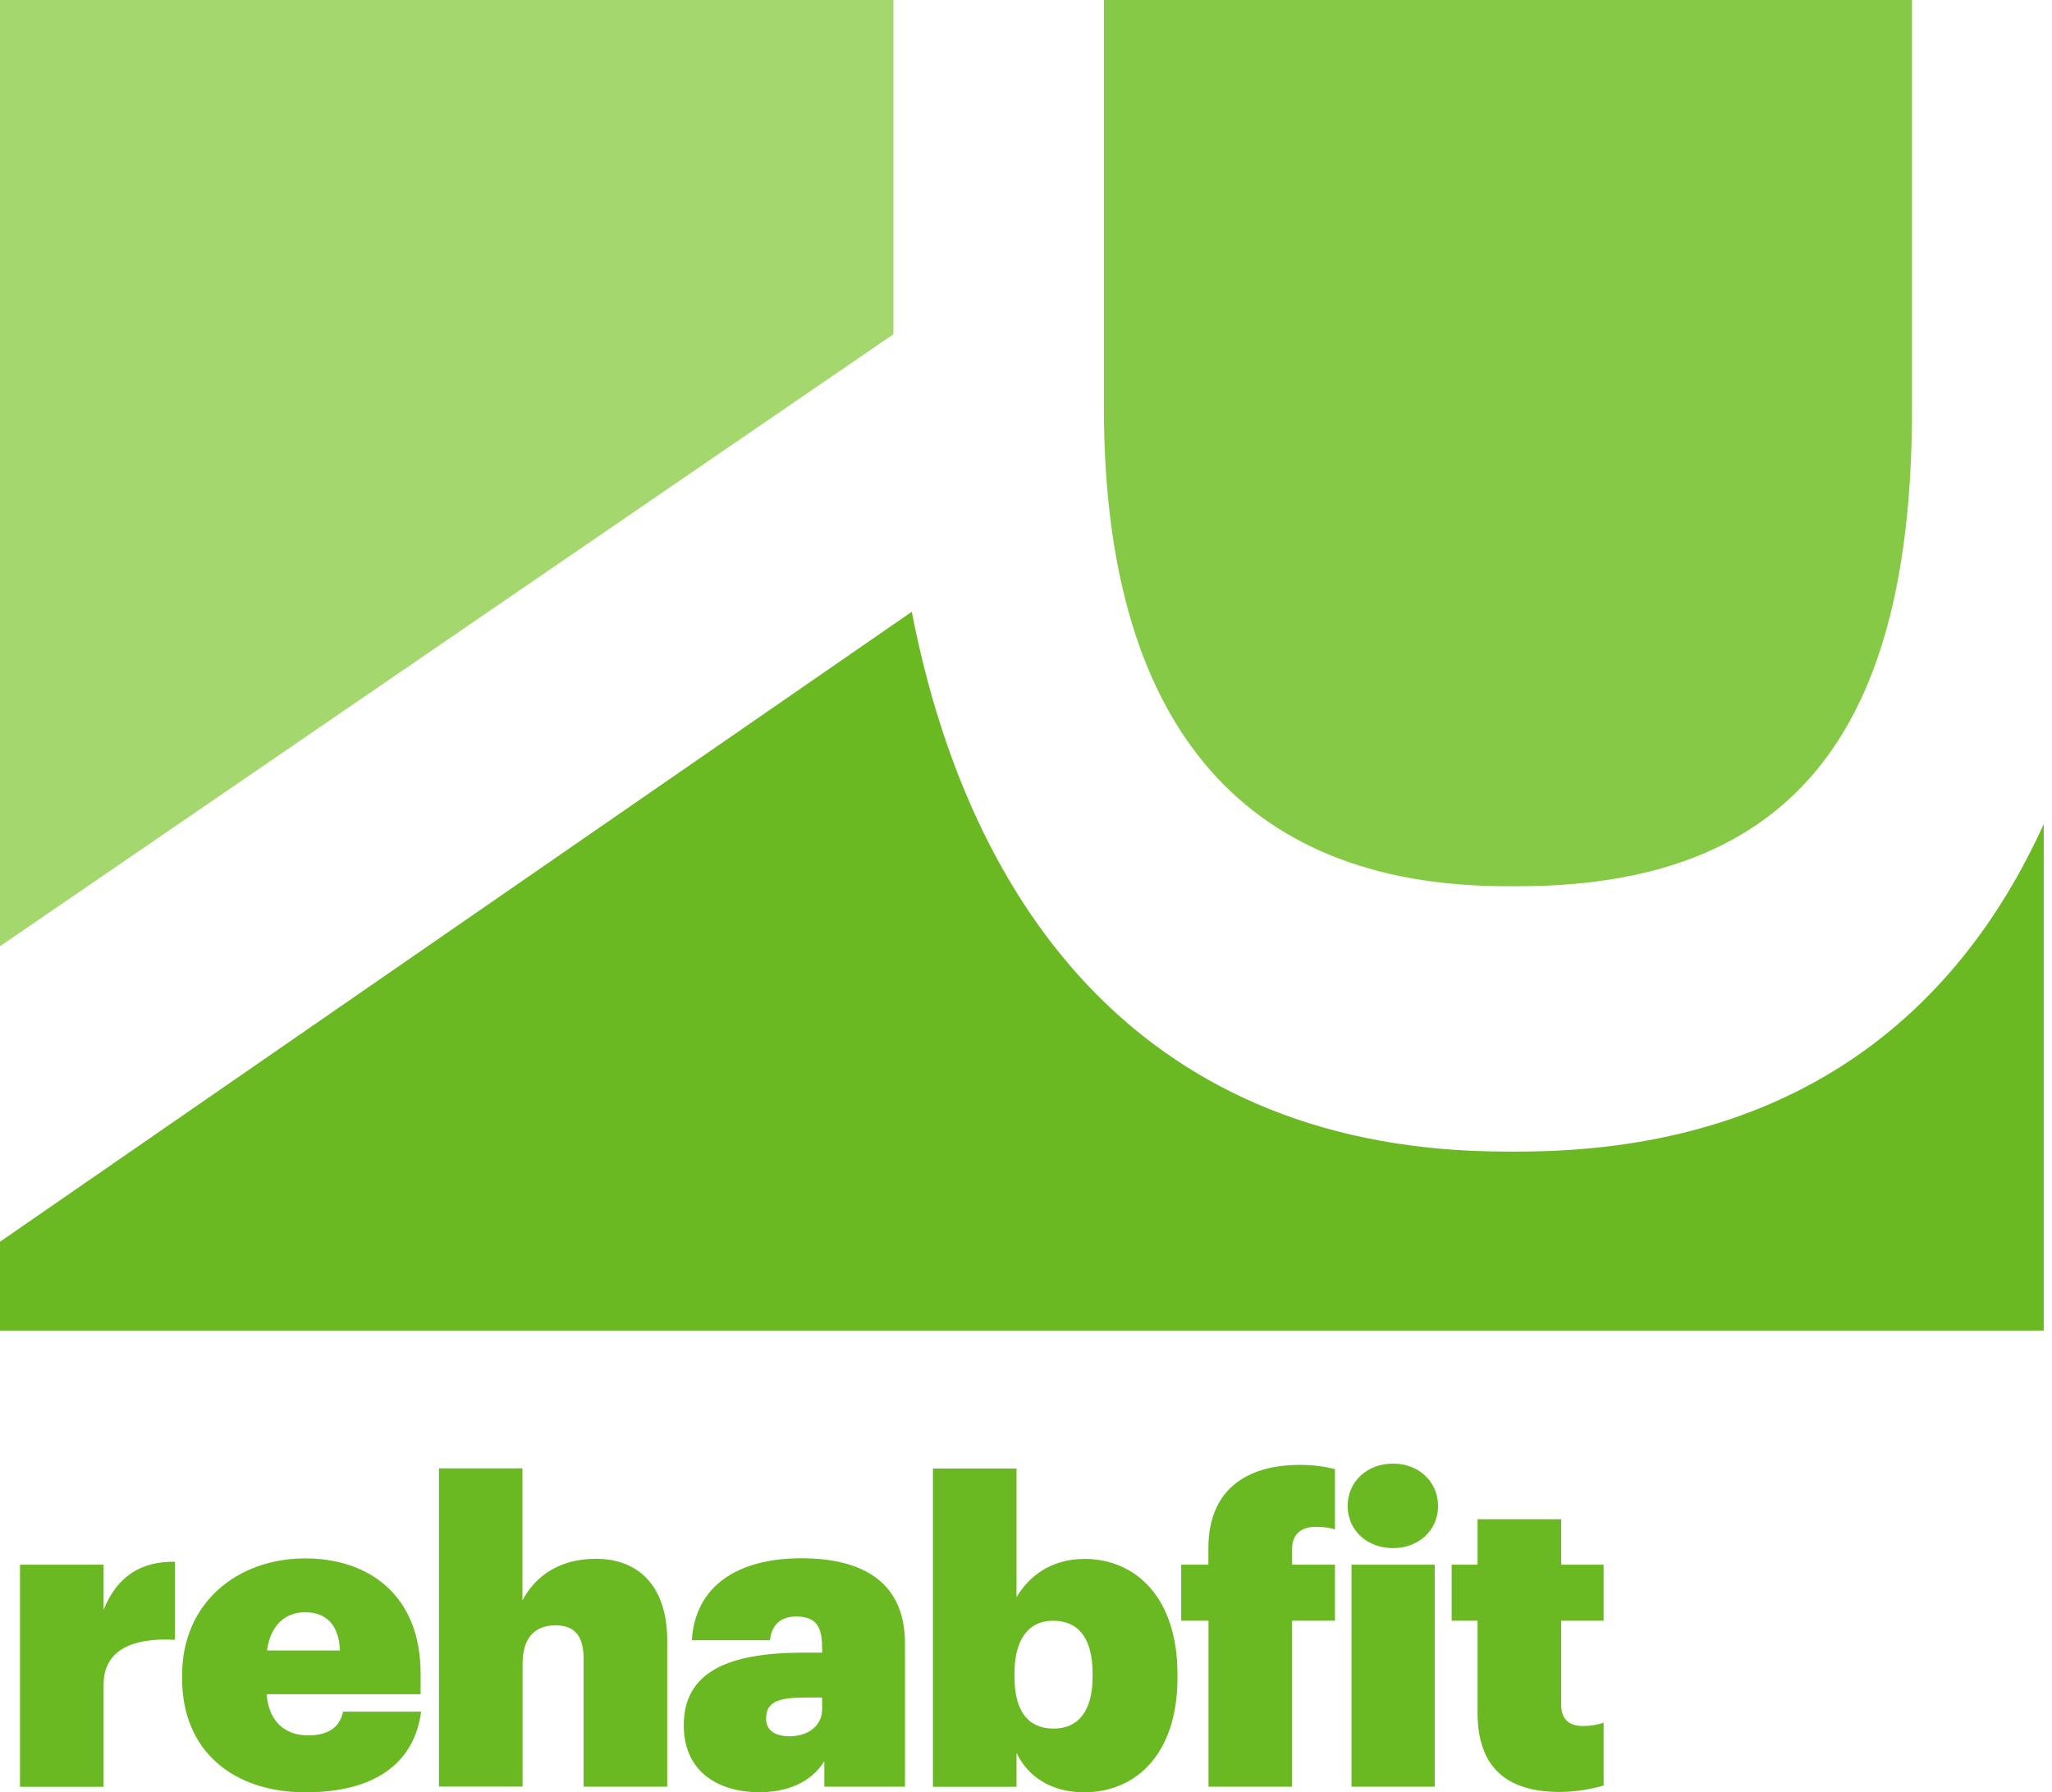 <svg xmlns="http://www.w3.org/2000/svg" width="229" height="200" viewBox="0 0 229 200" fill="none"><path d="M2.232 174.597H11.563V179.62C13.123 175.784 15.828 174.225 19.52 174.267V182.983C14.354 182.697 11.563 184.4 11.563 187.963V199.384H2.232V174.597Z" fill="#6AB922"></path><path d="M37.939 184.172C37.839 181.51 36.565 179.907 34.061 179.907C31.785 179.907 30.182 181.381 29.796 184.172H37.939ZM20.322 187.292V186.92C20.322 178.862 26.476 173.896 34.061 173.896C41.03 173.896 46.941 177.875 46.941 186.777V189.052H29.753C29.996 192.043 31.742 193.646 34.39 193.646C36.994 193.646 37.996 192.415 38.282 190.998H46.998C46.239 196.68 41.932 200 34.061 200C26.146 199.986 20.322 195.492 20.322 187.292Z" fill="#6AB922"></path><path d="M48.973 163.85H58.304V178.576C59.678 175.971 62.325 173.939 66.504 173.939C71.198 173.939 74.461 176.916 74.461 183.084V199.37H65.13V185.159C65.13 182.655 64.228 181.366 62.01 181.366C59.692 181.366 58.318 182.74 58.318 185.674V199.356H48.987V163.85H48.973Z" fill="#6AB922"></path><path d="M91.748 190.712V189.424H89.759C86.625 189.424 85.494 190.039 85.494 191.799C85.494 192.987 86.396 193.746 88.099 193.746C90.231 193.731 91.748 192.558 91.748 190.712ZM76.307 192.515C76.307 186.69 81.044 184.415 89.616 184.415H91.748V183.986C91.748 181.896 91.376 180.379 88.858 180.379C86.725 180.379 86.067 181.753 85.924 183.027H77.208C77.58 176.959 82.332 173.882 89.43 173.882C96.629 173.882 100.993 176.816 100.993 183.356V199.37H91.992V196.522C90.947 198.225 88.772 199.985 84.75 199.985C80.285 199.985 76.307 197.81 76.307 192.515Z" fill="#6AB922"></path><path d="M121.931 187.106V186.734C121.931 182.755 120.314 180.852 117.523 180.852C114.775 180.852 113.215 182.941 113.215 186.734V187.106C113.215 190.941 114.732 192.887 117.58 192.887C120.357 192.887 121.931 190.898 121.931 187.106ZM113.444 195.592V199.385H104.113V163.864H113.444V178.218C114.818 175.9 117.28 173.954 121.029 173.954C126.668 173.954 131.405 178.175 131.405 186.834V187.206C131.405 195.878 126.625 200 120.986 200C117.337 200 114.675 198.24 113.444 195.592Z" fill="#6AB922"></path><path d="M134.854 180.85H131.82V174.596H134.854V172.75C134.854 166.353 138.975 163.462 145.043 163.462C146.646 163.462 147.834 163.648 148.979 163.934V170.66C148.363 170.474 147.791 170.374 146.846 170.374C145 170.374 144.199 171.419 144.199 172.793V174.596H148.979V180.85H144.199V199.369H134.868V180.85H134.854Z" fill="#6AB922"></path><path d="M150.825 174.597H160.113V199.369H150.825V174.597ZM150.396 168.056C150.396 165.309 152.571 163.319 155.462 163.319C158.31 163.319 160.485 165.309 160.485 168.056C160.485 170.761 158.31 172.75 155.462 172.75C152.571 172.75 150.396 170.761 150.396 168.056Z" fill="#6AB922"></path><path d="M164.893 191.083V180.85H162.003V174.596H164.893V169.53H174.224V174.596H178.961V180.85H174.224V190.181C174.224 191.884 175.126 192.6 176.643 192.6C177.502 192.6 178.16 192.5 178.961 192.228V199.24C177.831 199.569 176.07 199.956 174.038 199.956C168.199 199.942 164.893 197.294 164.893 191.083Z" fill="#6AB922"></path><path d="M0 0V105.588L99.706 37.295V0H0Z" fill="#A4D76D"></path><path d="M213.365 0H123.191V45.467C123.191 80.171 138.16 98.89 168.114 98.89H169.473C202.489 98.89 213.38 78.468 213.38 45.467V0H213.365Z" fill="#86C947"></path><path d="M169.473 128.5H168.113C127.956 128.5 108.221 101.61 101.752 68.265L0 138.561V148.479H228.077V91.95C218.088 113.975 199.383 128.5 169.473 128.5Z" fill="#6AB922"></path></svg>